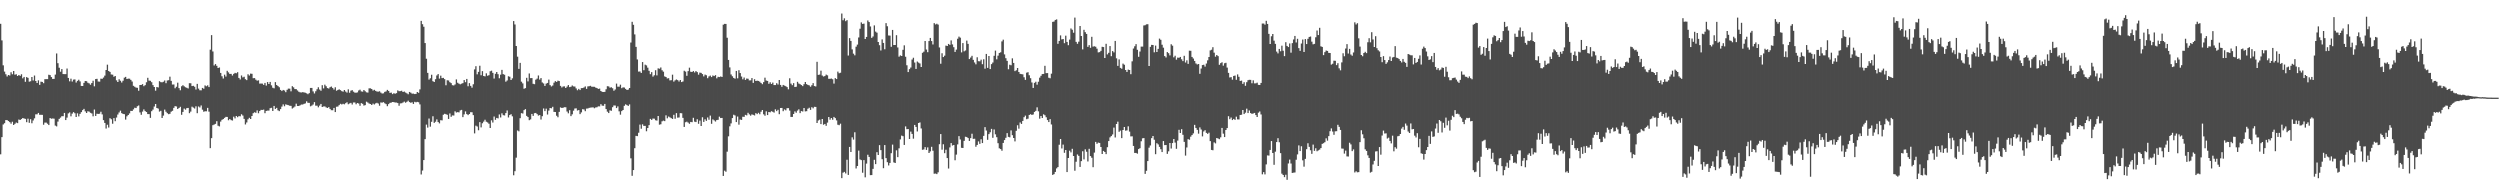 <?xml version="1.0" encoding="UTF-8"?>
<svg xmlns="http://www.w3.org/2000/svg" width="1920" height="150">
  <path d="M0 18.302h1v100.249H0zM1 31.010h1v74.319H1zM2 50.151h1v45.441H2zM3 54.965h1v39.633H3zM4 57.036h1v35.182H4zM5 58.713h1v33.524H5zM6 57.620h1v35.337H6zM7 58.030h1v35.784H7zM8 55.510h1v39.457H8zM9 57.032h1v36.469H9zM10 54.535h1v41.490H10zM11 57.346h1v37.747H11zM12 57.039h1v37.040H12zM13 58.365h1v36.211H13zM14 57.603h1v34.201H14zM15 58.243h1v33.908H15zM16 57.046h1v34.374H16zM17 60.134h1v30.515H17zM18 59.083h1v31.914H18zM19 62.835h1v28.461H19zM20 59.172h1v34.687H20zM21 59.807h1v31.350H21zM22 62.696h1v31.619H22zM23 62.400h1v29.139H23zM24 59.111h1v35.566H24zM25 61.804h1v30.689H25zM26 58.019h1v32.876H26zM27 62.194h1v25.610H27zM28 63.742h1v24.068H28zM29 61.672h1v25.040H29zM30 65.155h1v23.016H30zM31 62.711h1v25.476H31zM32 62.934h1v25.283H32zM33 63.918h1v31.880H33zM34 60.833h1v33.301H34zM35 60.767h1v33.400H35zM36 60.767h1v34.241H36zM37 57.381h1v38.654H37zM38 57.716h1v32.960H38zM39 59.182h1v31.998H39zM40 60.602h1v30.382H40zM41 60.573h1v30.555H41zM42 57.294h1v39.165H42zM43 41.070h1v56.013H43zM44 48.538h1v44.846H44zM45 52.012h1v39.272H45zM46 55.103h1v35.203H46zM47 53.067h1v36.154H47zM48 56.904h1v32.333H48zM49 56.946h1v29.793H49zM50 56.949h1v35.262H50zM51 52.608h1v37.724H51zM52 59.877h1v27.213H52zM53 62.442h1v23.893H53zM54 60.394h1v28.929H54zM55 62.608h1v24.655H55zM56 61.125h1v25.013H56zM57 60.960h1v26.021H57zM58 63.411h1v26.429H58zM59 62.119h1v24.907H59zM60 61.217h1v28.194H60zM61 62.511h1v24.941H61zM62 66.013h1v20.100H62zM63 66.063h1v18.528H63zM64 63.627h1v19.967H64zM65 62.233h1v23.331H65zM66 62.363h1v24.435H66zM67 63.557h1v21.887H67zM68 64.044h1v21.737H68zM69 65.070h1v21.559H69zM70 63.802h1v23.345H70zM71 62.013h1v27.305H71zM72 66.299h1v17.846H72zM73 60.708h1v28.311H73zM74 60.525h1v26.808H74zM75 62.639h1v24.878H75zM76 62.722h1v24.611H76zM77 60.422h1v25.370H77zM78 60.507h1v27.354H78zM79 59.564h1v32.691H79zM80 58.070h1v36.355H80zM81 53.778h1v44.922H81zM82 49.655h1v46.143H82zM83 54.541h1v43.379H83zM84 55.243h1v35.558H84zM85 57.195h1v34.407H85zM86 57.334h1v37.709H86zM87 58.922h1v31.792H87zM88 58.386h1v34.672H88zM89 61.700h1v28.572H89zM90 62.968h1v25.005H90zM91 60.862h1v25.531H91zM92 62.010h1v22.998H92zM93 63.390h1v23.476H93zM94 62.022h1v25.458H94zM95 59.638h1v28.081H95zM96 59.038h1v32.837H96zM97 60.661h1v28.675H97zM98 60.357h1v27.968H98zM99 60.417h1v26.684H99zM100 61.362h1v23.770H100zM101 62.602h1v22.648H101zM102 65.890h1v18.135H102zM103 66.634h1v16.102H103zM104 67.301h1v15.675H104zM105 67.413h1v14.194H105zM106 69.671h1v11.342H106zM107 65.258h1v21.059H107zM108 65.245h1v22.907H108zM109 64.602h1v21.129H109zM110 66.178h1v17.822H110zM111 65.384h1v19.973H111zM112 63.155h1v22.886H112zM113 59.768h1v27.818H113zM114 61.926h1v25.720H114zM115 62.076h1v28.448H115zM116 63.135h1v22.286H116zM117 65.381h1v18.785H117zM118 66.792h1v15.003H118zM119 69.615h1v10.257H119zM120 66.839h1v16.105H120zM121 67.158h1v16.256H121zM122 62.363h1v23.347H122zM123 63.095h1v22.022H123zM124 63.210h1v27.404H124zM125 62.754h1v26.009H125zM126 61.802h1v22.375H126zM127 63.873h1v21.921H127zM128 61.808h1v25.147H128zM129 61.586h1v26.125H129zM130 58.875h1v28.506H130zM131 62.120h1v23.629H131zM132 64.946h1v20.152H132zM133 64.862h1v17.965H133zM134 67.783h1v13.724H134zM135 66.629h1v15.124H135zM136 63.495h1v20.220H136zM137 67.661h1v15.257H137zM138 69.317h1v12.692H138zM139 66.236h1v21.926H139zM140 65.426h1v20.553H140zM141 66.314h1v17.074H141zM142 67.039h1v17.172H142zM143 67.427h1v15.631H143zM144 67.950h1v14.957H144zM145 63.879h1v23.044H145zM146 63.961h1v21.753H146zM147 66.076h1v15.827H147zM148 65.888h1v16.742H148zM149 66.591h1v16.784H149zM150 68.740h1v12.936H150zM151 64.396h1v22.559H151zM152 68.026h1v13.760H152zM153 69.324h1v13.188H153zM154 69.354h1v11.636H154zM155 67.536h1v16.693H155zM156 68.134h1v17.691H156zM157 65.588h1v19.871H157zM158 66.261h1v19.254H158zM159 65.527h1v17.296H159zM160 66.850h1v18.918H160zM161 38.131h1v75.661H161zM162 26.998h1v79.065H162zM163 39.501h1v56.664H163zM164 50.262h1v45.374H164zM165 49.192h1v45.957H165zM166 50.527h1v42.567H166zM167 52.205h1v44.342H167zM168 51.801h1v45.265H168zM169 56.028h1v37.372H169zM170 58.592h1v33.397H170zM171 60.336h1v31.114H171zM172 57.350h1v33.193H172zM173 58.800h1v30.966H173zM174 54.366h1v35.448H174zM175 55.612h1v36.775H175zM176 56.796h1v34.588H176zM177 56.711h1v35.560H177zM178 57.996h1v34.552H178zM179 56.732h1v32.859H179zM180 55.953h1v34.970H180zM181 56.263h1v32.826H181zM182 55.424h1v34.572H182zM183 59.858h1v29.325H183zM184 61.049h1v28.272H184zM185 57.933h1v29.844H185zM186 59.423h1v29.291H186zM187 58.907h1v32.403H187zM188 60.802h1v34.801H188zM189 61.567h1v32.501H189zM190 57.040h1v34.629H190zM191 58.014h1v32.432H191zM192 56.545h1v34.832H192zM193 56.703h1v32.410H193zM194 60.055h1v26.886H194zM195 59.968h1v26.269H195zM196 61.181h1v25.431H196zM197 61.965h1v22.830H197zM198 61.715h1v25.281H198zM199 64.185h1v21.104H199zM200 64.179h1v20.194H200zM201 64.228h1v20.198H201zM202 65.177h1v18.996H202zM203 63.679h1v23.263H203zM204 65.764h1v19.423H204zM205 63.002h1v21.959H205zM206 64.499h1v20.437H206zM207 62.944h1v20.133H207zM208 65.526h1v17.286H208zM209 67.358h1v17.866H209zM210 67.838h1v13.507H210zM211 63.078h1v20.570H211zM212 65.257h1v17.574H212zM213 66.102h1v18.624H213zM214 67.037h1v18.302H214zM215 69.070h1v14.767H215zM216 69.935h1v11.949H216zM217 69.089h1v11.108H217zM218 69.523h1v12.107H218zM219 70.786h1v9.346H219zM220 68.963h1v11.599H220zM221 68.045h1v12.767H221zM222 68.072h1v13.147H222zM223 70.140h1v11.181H223zM224 66.180h1v17.164H224zM225 67.084h1v15.542H225zM226 68.395h1v13.428H226zM227 68.441h1v11.166H227zM228 69.472h1v11.931H228zM229 70.439h1v10.959H229zM230 70.901h1v9.995H230zM231 71.021h1v9.278H231zM232 70.780h1v9.517H232zM233 70.966h1v8.814H233zM234 71.232h1v8.199H234zM235 71.678h1v6.128H235zM236 72.335h1v6.601H236zM237 71.524h1v7.485H237zM238 67.537h1v14.130H238zM239 67.524h1v13.575H239zM240 70.203h1v10.104H240zM241 71.787h1v6.634H241zM242 70.105h1v11.029H242zM243 68.563h1v12.597H243zM244 67.020h1v15.414H244zM245 68.739h1v12.339H245zM246 69.663h1v10.163H246zM247 65.438h1v16.747H247zM248 67.872h1v13.903H248zM249 65.029h1v16.662H249zM250 66.275h1v16.185H250zM251 67.655h1v15.296H251zM252 68.011h1v14.265H252zM253 66.950h1v16.712H253zM254 66.442h1v18.217H254zM255 67.533h1v17.132H255zM256 68.779h1v14.108H256zM257 67.016h1v19.064H257zM258 69.662h1v12.332H258zM259 69.086h1v12.755H259zM260 68.595h1v12.160H260zM261 69.238h1v10.486H261zM262 69.998h1v10.245H262zM263 70.414h1v9.323H263zM264 69.137h1v10.990H264zM265 70.278h1v8.989H265zM266 71.103h1v7.443H266zM267 68.612h1v11.476H267zM268 71.222h1v8.252H268zM269 69.658h1v9.357H269zM270 69.223h1v11.054H270zM271 70.426h1v8.243H271zM272 71.102h1v7.605H272zM273 71.226h1v8.844H273zM274 70.984h1v8.130H274zM275 69.490h1v10.047H275zM276 68.859h1v12.414H276zM277 70.178h1v9.030H277zM278 70.388h1v9.324H278zM279 69.112h1v12.000H279zM280 70.095h1v10.652H280zM281 70.932h1v7.161H281zM282 71.143h1v7.599H282zM283 67.851h1v11.664H283zM284 67.816h1v12.035H284zM285 68.342h1v12.297H285zM286 69.516h1v10.049H286zM287 68.943h1v11.291H287zM288 69.798h1v9.636H288zM289 70.317h1v8.622H289zM290 70.382h1v9.140H290zM291 70.085h1v11.109H291zM292 71.132h1v7.569H292zM293 71.810h1v7.033H293zM294 71.656h1v6.800H294zM295 70.545h1v8.766H295zM296 70.180h1v9.813H296zM297 68.994h1v12.585H297zM298 69.819h1v10.146H298zM299 71.324h1v7.696H299zM300 71.112h1v7.710H300zM301 72.301h1v6.019H301zM302 71.591h1v6.853H302zM303 71.979h1v6.770H303zM304 71.531h1v7.197H304zM305 69.415h1v9.723H305zM306 70.046h1v11.182H306zM307 70.015h1v9.397H307zM308 69.669h1v9.637H308zM309 70.662h1v8.077H309zM310 70.305h1v7.749H310zM311 71.078h1v7.830H311zM312 71.667h1v6.537H312zM313 72.398h1v4.907H313zM314 70.627h1v7.786H314zM315 71.155h1v7.813H315zM316 71.946h1v6.603H316zM317 71.865h1v7.951H317zM318 72.223h1v5.985H318zM319 72.076h1v6.501H319zM320 70.646h1v7.580H320zM321 71.294h1v7.231H321zM322 68.680h1v11.510H322zM323 16.037h1v117.955H323zM324 18.590h1v112.395H324zM325 20.520h1v102.429H325zM326 33.054h1v73.825H326zM327 45.087h1v50.595H327zM328 55.977h1v42.034H328zM329 61.111h1v29.900H329zM330 60.092h1v37.173H330zM331 57.393h1v36.175H331zM332 62.368h1v26.916H332zM333 62.965h1v31.392H333zM334 60.817h1v32.697H334zM335 57.952h1v33.727H335zM336 56.887h1v36.880H336zM337 60.374h1v34.388H337zM338 58.112h1v34.206H338zM339 60.028h1v32.436H339zM340 59.817h1v28.282H340zM341 60.783h1v26.626H341zM342 65.500h1v22.217H342zM343 61.659h1v26.498H343zM344 61.789h1v29.535H344zM345 63.137h1v23.987H345zM346 63.829h1v25.866H346zM347 65.418h1v23.190H347zM348 65.632h1v23.086H348zM349 64.884h1v20.642H349zM350 60.974h1v25.429H350zM351 63.516h1v22.608H351zM352 64.255h1v22.093H352zM353 64.784h1v20.018H353zM354 64.270h1v20.122H354zM355 63.822h1v26.112H355zM356 61.466h1v26.392H356zM357 63.148h1v22.412H357zM358 60.641h1v26.951H358zM359 66.231h1v22.174H359zM360 63.835h1v23.709H360zM361 65.970h1v20.182H361zM362 67.354h1v18.877H362zM363 64.709h1v23.693H363zM364 53.285h1v49.153H364zM365 50.853h1v45.683H365zM366 57.079h1v40.104H366zM367 55.181h1v44.868H367zM368 50.504h1v43.306H368zM369 57.828h1v40.020H369zM370 54.628h1v40.051H370zM371 58.377h1v34.995H371zM372 58.688h1v33.263H372zM373 56.302h1v37.208H373zM374 58.181h1v35.885H374zM375 57.762h1v37.253H375zM376 54.709h1v43.606H376zM377 54.256h1v38.182H377zM378 55.952h1v38.158H378zM379 60.318h1v29.181H379zM380 56.696h1v35.320H380zM381 55.274h1v35.291H381zM382 56.990h1v33.939H382zM383 60.109h1v27.808H383zM384 57.348h1v32.882H384zM385 53.647h1v33.374H385zM386 56.926h1v31.544H386zM387 57.391h1v31.296H387zM388 62.718h1v24.125H388zM389 61.804h1v23.010H389zM390 58.565h1v31.638H390zM391 58.950h1v29.442H391zM392 61.442h1v26.269H392zM393 60.143h1v29.201H393zM394 16.196h1v118.404H394zM395 18.800h1v112.672H395zM396 35.303h1v85.760H396zM397 43.534h1v56.665H397zM398 52.871h1v48.002H398zM399 48.267h1v42.508H399zM400 62.713h1v24.199H400zM401 64.056h1v23.152H401zM402 68.138h1v16.462H402zM403 67.681h1v16.143H403zM404 59.740h1v29.261H404zM405 62.504h1v27.412H405zM406 56.421h1v35.917H406zM407 60.030h1v31.674H407zM408 59.957h1v27.535H408zM409 64.356h1v24.626H409zM410 64.657h1v22.264H410zM411 61.173h1v25.567H411zM412 60.343h1v27.292H412zM413 57.982h1v30.805H413zM414 61.151h1v27.239H414zM415 59.972h1v31.841H415zM416 63.334h1v25.927H416zM417 64.094h1v19.183H417zM418 65.981h1v19.355H418zM419 64.227h1v19.252H419zM420 63.684h1v24.293H420zM421 61.146h1v23.798H421zM422 65.400h1v17.567H422zM423 66.407h1v16.769H423zM424 65.667h1v16.333H424zM425 63.479h1v22.410H425zM426 62.286h1v23.713H426zM427 62.923h1v25.956H427zM428 61.957h1v28.115H428zM429 62.276h1v23.633H429zM430 65.940h1v16.565H430zM431 67.165h1v15.775H431zM432 66.390h1v16.354H432zM433 66.312h1v16.040H433zM434 67.607h1v14.763H434zM435 66.520h1v19.118H435zM436 65.324h1v21.713H436zM437 66.911h1v17.698H437zM438 66.617h1v22.580H438zM439 65.626h1v22.193H439zM440 66.342h1v18.639H440zM441 66.460h1v16.912H441zM442 67.865h1v15.331H442zM443 69.310h1v15.588H443zM444 68.228h1v16.300H444zM445 69.191h1v18.454H445zM446 67.668h1v18.664H446zM447 67.641h1v16.211H447zM448 67.195h1v16.854H448zM449 66.338h1v19.047H449zM450 68.254h1v15.141H450zM451 66.346h1v16.934H451zM452 66.212h1v16.642H452zM453 65.893h1v16.733H453zM454 66.607h1v15.934H454zM455 66.604h1v15.846H455zM456 66.682h1v16.459H456zM457 67.302h1v15.254H457zM458 67.656h1v14.737H458zM459 68.302h1v13.364H459zM460 68.025h1v13.691H460zM461 69.866h1v10.134H461zM462 70.560h1v10.585H462zM463 70.681h1v10.581H463zM464 70.531h1v9.276H464zM465 68.536h1v15.211H465zM466 66.182h1v19.557H466zM467 66.337h1v20.512H467zM468 67.323h1v17.396H468zM469 66.997h1v18.114H469zM470 67.803h1v14.550H470zM471 69.679h1v11.337H471zM472 68.692h1v12.339H472zM473 64.224h1v18.790H473zM474 66.567h1v15.148H474zM475 66.581h1v18.943H475zM476 65.020h1v23.050H476zM477 67.722h1v17.623H477zM478 67.052h1v17.433H478zM479 67.205h1v14.068H479zM480 68.274h1v11.844H480zM481 69.118h1v11.634H481zM482 68.823h1v12.536H482zM483 67.564h1v12.600H483zM484 32.673h1v88.947H484zM485 16.733h1v118.272H485zM486 19.055h1v111.543H486zM487 26.438h1v87.363H487zM488 35.970h1v68.386H488zM489 45.678h1v58.880H489zM490 54.986h1v46.968H490zM491 54.882h1v40.835H491zM492 56.029h1v42.836H492zM493 47.678h1v47.834H493zM494 53.920h1v42.794H494zM495 49.681h1v46.967H495zM496 50.246h1v50.575H496zM497 51.959h1v46.344H497zM498 54.372h1v41.741H498zM499 57.001h1v34.309H499zM500 55.421h1v36.696H500zM501 58.840h1v32.183H501zM502 57.811h1v33.322H502zM503 53.909h1v38.442H503zM504 57.909h1v34.717H504zM505 52.468h1v36.620H505zM506 52.763h1v42.970H506zM507 51.798h1v43.625H507zM508 53.967h1v39.226H508zM509 55.053h1v37.590H509zM510 58.657h1v34.365H510zM511 59.139h1v29.433H511zM512 60.286h1v30.590H512zM513 60.042h1v29.439H513zM514 61.768h1v28.329H514zM515 61.603h1v29.147H515zM516 57.347h1v33.989H516zM517 62.655h1v25.535H517zM518 61.710h1v29.468H518zM519 61.013h1v25.874H519zM520 61.530h1v28.821H520zM521 62.633h1v27.583H521zM522 61.463h1v25.398H522zM523 63.010h1v23.987H523zM524 62.563h1v27.965H524zM525 54.306h1v43.163H525zM526 54.980h1v38.931H526zM527 58.197h1v35.262H527zM528 54.621h1v39.541H528zM529 51.987h1v43.076H529zM530 55.081h1v38.580H530zM531 55.309h1v38.527H531zM532 54.592h1v35.895H532zM533 55.676h1v37.764H533zM534 54.565h1v39.161H534zM535 55.410h1v36.206H535zM536 57.348h1v37.734H536zM537 55.756h1v36.884H537zM538 55.942h1v40.831H538zM539 56.903h1v33.172H539zM540 58.682h1v34.939H540zM541 57.285h1v34.339H541zM542 57.789h1v35.031H542zM543 60.074h1v30.164H543zM544 58.692h1v33.272H544zM545 58.074h1v30.686H545zM546 59.207h1v35.865H546zM547 57.959h1v33.744H547zM548 58.443h1v34.022H548zM549 57.680h1v35.640H549zM550 60.157h1v32.034H550zM551 59.001h1v32.982H551zM552 59.203h1v30.408H552zM553 58.718h1v31.938H553zM554 59.066h1v31.525H554zM555 18.927h1v116.176H555zM556 18.351h1v112.705H556zM557 18.356h1v113.540H557zM558 28.985h1v87.511H558zM559 46.018h1v58.704H559zM560 51.760h1v45.259H560zM561 57.166h1v37.610H561zM562 58.593h1v32.083H562zM563 59.833h1v28.276H563zM564 60.440h1v28.255H564zM565 54.468h1v39.256H565zM566 60.140h1v29.382H566zM567 53.934h1v41.812H567zM568 56.111h1v35.712H568zM569 58.802h1v33.331H569zM570 60.921h1v28.706H570zM571 59.521h1v30.213H571zM572 61.382h1v26.824H572zM573 60.337h1v28.300H573zM574 60.469h1v26.147H574zM575 61.730h1v26.132H575zM576 61.696h1v27.147H576zM577 59.934h1v27.916H577zM578 63.645h1v24.581H578zM579 60.804h1v27.859H579zM580 62.211h1v24.655H580zM581 61.974h1v25.663H581zM582 62.144h1v24.509H582zM583 62.700h1v25.051H583zM584 63.703h1v22.116H584zM585 64.680h1v19.808H585zM586 63.076h1v24.740H586zM587 59.635h1v29.254H587zM588 61.867h1v23.615H588zM589 62.136h1v26.251H589zM590 64.340h1v21.695H590zM591 63.199h1v23.083H591zM592 64.510h1v20.901H592zM593 63.418h1v22.436H593zM594 65.319h1v21.176H594zM595 65.349h1v18.638H595zM596 63.887h1v21.483H596zM597 64.921h1v19.427H597zM598 61.430h1v26.258H598zM599 65.224h1v17.699H599zM600 66.675h1v16.214H600zM601 65.226h1v20.192H601zM602 65.754h1v18.260H602zM603 66.213h1v18.502H603zM604 66.903h1v16.177H604zM605 68.627h1v14.419H605zM606 60.119h1v24.841H606zM607 64.200h1v25.629H607zM608 65.410h1v24.370H608zM609 63.835h1v23.735H609zM610 66.812h1v18.732H610zM611 66.614h1v19.950H611zM612 62.803h1v22.130H612zM613 64.150h1v19.803H613zM614 64.642h1v22.268H614zM615 65.309h1v19.972H615zM616 66.154h1v19.495H616zM617 64.643h1v18.321H617zM618 62.984h1v22.591H618zM619 64.621h1v20.776H619zM620 65.210h1v18.278H620zM621 65.601h1v17.131H621zM622 66.605h1v17.758H622zM623 65.492h1v16.822H623zM624 63.864h1v19.340H624zM625 66.111h1v15.917H625zM626 66.380h1v15.748H626zM627 47.438h1v47.023H627zM628 57.498h1v35.006H628zM629 57.316h1v34.579H629zM630 54.272h1v41.036H630zM631 58.029h1v33.373H631zM632 58.803h1v36.988H632zM633 58.422h1v36.766H633zM634 57.285h1v39.355H634zM635 57.878h1v36.300H635zM636 60.511h1v29.325H636zM637 60.517h1v31.402H637zM638 60.326h1v30.308H638zM639 60.896h1v31.044H639zM640 64.185h1v25.616H640zM641 60.000h1v30.711H641zM642 60.700h1v31.751H642zM643 54.999h1v40.809H643zM644 56.269h1v39.887H644zM645 55.855h1v39.121H645zM646 10.371h1v126.450H646zM647 15.571h1v117.033H647zM648 14.061h1v117.930H648zM649 16.259h1v116.986H649zM650 15.453h1v107.209H650zM651 42.636h1v91.737H651zM652 29.284h1v83.555H652zM653 31.428h1v85.304H653zM654 37.915h1v67.547H654zM655 41.233h1v65.959H655zM656 42.471h1v59.092H656zM657 35.834h1v93.560H657zM658 34.258h1v93.218H658zM659 28.752h1v86.886H659zM660 22.074h1v100.390H660zM661 17.202h1v105.765H661zM662 18.369h1v114.266H662zM663 18.119h1v104.841H663zM664 29.948h1v106.223H664zM665 28.375h1v97.265H665zM666 15.692h1v103.127H666zM667 16.941h1v103.607H667zM668 20.327h1v114.200H668zM669 29.061h1v105.388H669zM670 28.014h1v101.670H670zM671 19.520h1v103.203H671zM672 24.289h1v101.760H672zM673 25.086h1v91.805H673zM674 32.266h1v86.772H674zM675 34.729h1v76.722H675zM676 38.733h1v76.565H676zM677 30.250h1v92.040H677zM678 32.970h1v96.214H678zM679 37.853h1v73.575H679zM680 17.752h1v103.715H680zM681 20.190h1v104.377H681zM682 27.240h1v99.818H682zM683 27.360h1v97.755H683zM684 35.918h1v81.753H684zM685 23.000h1v88.063H685zM686 34.559h1v90.176H686zM687 34.568h1v90.621H687zM688 27.049h1v88.415H688zM689 36.451h1v84.233H689zM690 43.508h1v70.391H690zM691 42.546h1v64.521H691zM692 43.031h1v61.094H692zM693 38.255h1v66.321H693zM694 34.798h1v76.497H694zM695 43.576h1v53.498H695zM696 50.106h1v49.110H696zM697 55.366h1v43.740H697zM698 53.102h1v53.637H698zM699 51.890h1v49.170H699zM700 45.710h1v57.128H700zM701 44.342h1v62.159H701zM702 48.008h1v47.957H702zM703 52.940h1v44.560H703zM704 47.268h1v53.687H704zM705 48.058h1v46.410H705zM706 48.723h1v45.298H706zM707 51.444h1v47.224H707zM708 40.572h1v74.495H708zM709 39.697h1v75.114H709zM710 31.512h1v81.494H710zM711 38.045h1v77.100H711zM712 40.095h1v73.126H712zM713 31.540h1v85.962H713zM714 29.109h1v87.179H714zM715 31.553h1v81.201H715zM716 34.174h1v81.588H716zM717 17.785h1v115.625H717zM718 18.773h1v114.508H718zM719 18.209h1v115.503H719zM720 18.870h1v113.481H720zM721 36.442h1v74.321H721zM722 48.929h1v54.014H722zM723 40.888h1v74.057H723zM724 43.833h1v66.946H724zM725 42.730h1v74.907H725zM726 35.010h1v80.010H726zM727 35.321h1v86.089H727zM728 33.766h1v95.687H728zM729 34.453h1v78.765H729zM730 31.044h1v78.846H730zM731 34.100h1v77.661H731zM732 36.257h1v75.126H732zM733 39.905h1v83.200H733zM734 38.104h1v80.630H734zM735 29.747h1v81.136H735zM736 28.104h1v76.438H736zM737 28.948h1v78.168H737zM738 40.266h1v73.253H738zM739 33.077h1v80.608H739zM740 39.424h1v68.768H740zM741 38.759h1v66.272H741zM742 31.195h1v74.057H742zM743 33.697h1v72.329H743zM744 45.366h1v62.890H744zM745 44.204h1v61.866H745zM746 42.858h1v59.852H746zM747 45.992h1v60.634H747zM748 47.970h1v58.579H748zM749 49.428h1v63.266H749zM750 43.961h1v67.366H750zM751 46.992h1v61.587H751zM752 47.092h1v63.405H752zM753 45.839h1v61.135H753zM754 49.315h1v60.562H754zM755 45.492h1v58.830H755zM756 52.754h1v44.878H756zM757 41.429h1v58.813H757zM758 52.113h1v55.240H758zM759 42.998h1v60.012H759zM760 53.047h1v48.543H760zM761 49.238h1v49.712H761zM762 48.016h1v57.798H762zM763 42.833h1v56.596H763zM764 38.879h1v64.275H764zM765 45.549h1v59.845H765zM766 42.759h1v67.240H766zM767 40.632h1v73.293H767zM768 40.181h1v74.292H768zM769 31.784h1v83.992H769zM770 30.490h1v79.279H770zM771 41.753h1v65.835H771zM772 44.674h1v61.145H772zM773 46.767h1v55.473H773zM774 53.184h1v51.941H774zM775 49.713h1v55.766H775zM776 50.142h1v49.987H776zM777 44.787h1v59.066H777zM778 48.310h1v57.682H778zM779 54.613h1v53.995H779zM780 53.988h1v46.461H780zM781 52.214h1v43.975H781zM782 55.271h1v43.523H782zM783 56.739h1v37.293H783zM784 56.912h1v38.270H784zM785 57.067h1v35.801H785zM786 59.345h1v30.672H786zM787 61.359h1v27.405H787zM788 55.821h1v35.733H788zM789 55.438h1v35.680H789zM790 57.783h1v30.476H790zM791 60.044h1v27.636H791zM792 63.319h1v24.936H792zM793 67.520h1v20.402H793zM794 63.632h1v22.335H794zM795 62.748h1v22.377H795zM796 65.040h1v17.408H796zM797 62.762h1v22.731H797zM798 59.637h1v31.522H798zM799 58.226h1v30.877H799zM800 56.885h1v33.720H800zM801 56.794h1v31.026H801zM802 50.517h1v38.017H802zM803 56.173h1v33.866H803zM804 56.095h1v36.132H804zM805 59.693h1v34.078H805zM806 60.123h1v31.357H806zM807 56.593h1v39.002H807zM808 16.783h1v117.543H808zM809 16.554h1v117.159H809zM810 15.314h1v116.712H810zM811 14.878h1v114.473H811zM812 33.647h1v94.674H812zM813 31.461h1v79.684H813zM814 27.170h1v79.601H814zM815 30.275h1v83.724H815zM816 29.947h1v81.110H816zM817 33.194h1v84.145H817zM818 27.415h1v87.766H818zM819 32.196h1v99.926H819zM820 34.693h1v86.667H820zM821 30.433h1v85.279H821zM822 21.874h1v95.162H822zM823 22.817h1v91.472H823zM824 25.115h1v94.694H824zM825 13.516h1v117.627H825zM826 32.150h1v92.039H826zM827 33.619h1v84.993H827zM828 31.980h1v87.735H828zM829 19.953h1v108.236H829zM830 27.624h1v96.125H830zM831 37.935h1v78.257H831zM832 22.883h1v99.535H832zM833 24.747h1v89.930H833zM834 26.074h1v90.438H834zM835 35.996h1v88.012H835zM836 34.641h1v79.634H836zM837 36.702h1v83.177H837zM838 28.285h1v92.870H838zM839 35.772h1v92.630H839zM840 35.555h1v81.641H840zM841 35.873h1v73.106H841zM842 37.353h1v73.090H842zM843 40.218h1v69.287H843zM844 40.017h1v69.770H844zM845 39.086h1v73.829H845zM846 35.946h1v82.339H846zM847 36.170h1v79.730H847zM848 44.544h1v72.169H848zM849 33.632h1v84.741H849zM850 41.784h1v71.254H850zM851 40.547h1v67.806H851zM852 35.395h1v70.121H852zM853 43.145h1v61.361H853zM854 39.196h1v64.095H854zM855 40.234h1v57.789H855zM856 31.421h1v74.131H856zM857 44.787h1v50.457H857zM858 50.566h1v42.867H858zM859 45.623h1v55.592H859zM860 52.106h1v48.209H860zM861 52.791h1v53.278H861zM862 48.860h1v50.971H862zM863 49.730h1v47.820H863zM864 53.772h1v46.580H864zM865 55.251h1v44.906H865zM866 53.475h1v43.562H866zM867 53.753h1v47.308H867zM868 56.979h1v47.797H868zM869 47.109h1v57.571H869zM870 37.293h1v74.791H870zM871 35.554h1v81.920H871zM872 33.912h1v83.532H872zM873 38.256h1v79.765H873zM874 43.601h1v70.886H874zM875 39.574h1v74.239H875zM876 35.780h1v72.692H876zM877 35.802h1v70.438H877zM878 19.576h1v86.439H878zM879 19.353h1v114.180H879zM880 18.707h1v112.469H880zM881 18.562h1v105.115H881zM882 50.712h1v62.718H882zM883 35.994h1v75.710H883zM884 34.472h1v71.636H884zM885 34.563h1v69.864H885zM886 40.181h1v67.141H886zM887 35.038h1v83.411H887zM888 39.929h1v70.046H888zM889 37.542h1v73.357H889zM890 29.652h1v83.152H890zM891 30.547h1v84.016H891zM892 34.331h1v82.434H892zM893 36.605h1v71.723H893zM894 43.034h1v68.431H894zM895 44.150h1v67.211H895zM896 39.990h1v78.185H896zM897 40.861h1v75.380H897zM898 42.531h1v67.310H898zM899 34.009h1v80.068H899zM900 35.096h1v74.789H900zM901 44.007h1v62.729H901zM902 42.815h1v66.677H902zM903 45.820h1v68.475H903zM904 44.237h1v63.749H904zM905 44.379h1v55.294H905zM906 43.711h1v58.458H906zM907 45.493h1v53.741H907zM908 46.953h1v56.556H908zM909 42.880h1v66.073H909zM910 48.025h1v71.471H910zM911 46.359h1v66.892H911zM912 49.041h1v57.792H912zM913 38.930h1v68.402H913zM914 39.008h1v65.955H914zM915 43.716h1v60.027H915zM916 44.941h1v57.517H916zM917 46.785h1v49.090H917zM918 48.727h1v49.520H918zM919 49.488h1v50.228H919zM920 49.149h1v53.498H920zM921 56.698h1v41.152H921zM922 52.652h1v46.817H922zM923 49.949h1v54.785H923zM924 49.705h1v51.251H924zM925 51.130h1v48.879H925zM926 48.807h1v53.232H926zM927 46.333h1v56.499H927zM928 43.782h1v58.095H928zM929 38.691h1v69.695H929zM930 38.184h1v76.944H930zM931 36.229h1v79.164H931zM932 40.437h1v68.901H932zM933 43.535h1v66.602H933zM934 42.264h1v63.731H934zM935 43.092h1v63.324H935zM936 49.780h1v57.129H936zM937 48.494h1v56.999H937zM938 47.809h1v50.430H938zM939 50.414h1v52.230H939zM940 48.607h1v56.680H940zM941 48.254h1v51.586H941zM942 51.896h1v46.476H942zM943 55.951h1v33.282H943zM944 59.513h1v32.029H944zM945 59.224h1v31.023H945zM946 61.193h1v31.004H946zM947 58.330h1v32.996H947zM948 58.021h1v34.024H948zM949 61.272h1v28.353H949zM950 57.144h1v34.544H950zM951 58.977h1v32.760H951zM952 62.157h1v26.152H952zM953 61.925h1v26.199H953zM954 64.404h1v20.053H954zM955 63.149h1v24.476H955zM956 65.894h1v20.610H956zM957 63.137h1v20.342H957zM958 61.577h1v25.240H958zM959 61.265h1v23.582H959zM960 61.340h1v25.480H960zM961 63.932h1v23.495H961zM962 61.670h1v25.488H962zM963 64.049h1v22.698H963zM964 64.009h1v24.372H964zM965 63.467h1v26.394H965zM966 65.156h1v21.390H966zM967 65.305h1v20.308H967zM968 63.692h1v24.236H968zM969 18.054h1v115.829H969zM970 18.095h1v114.097H970zM971 18.965h1v114.961H971zM972 15.996h1v110.265H972zM973 18.404h1v100.966H973zM974 26.026h1v93.477H974zM975 33.791h1v81.363H975zM976 27.846h1v80.478H976zM977 26.097h1v91.413H977zM978 31.241h1v95.304H978zM979 33.685h1v82.799H979zM980 39.618h1v69.485H980zM981 40.988h1v65.131H981zM982 37.598h1v71.637H982zM983 39.380h1v78.205H983zM984 35.086h1v98.288H984zM985 38.947h1v95.462H985zM986 43.087h1v92.931H986zM987 32.418h1v101.754H987zM988 35.290h1v102.782H988zM989 36.164h1v89.397H989zM990 33.374h1v89.177H990zM991 40.460h1v85.124H991zM992 33.139h1v99.690H992zM993 30.288h1v102.298H993zM994 27.597h1v104.879H994zM995 32.591h1v90.065H995zM996 29.801h1v88.769H996zM997 36.960h1v74.684H997zM998 39.084h1v76.951H998zM999 33.429h1v78.925H999zM1000 30.374h1v92.753H1000zM1001 39.914h1v88.089H1001zM1002 30.004h1v92.015H1002zM1003 33.820h1v80.743H1003zM1004 29.823h1v80.203H1004zM1005 28.344h1v84.445H1005zM1006 28.078h1v87.347H1006zM1007 31.990h1v86.155H1007zM1008 34.046h1v77.001H1008zM1009 33.681h1v82.168H1009zM1010 28.626h1v85.265H1010zM1011 23.472h1v92.722H1011zM1012 26.948h1v88.540H1012zM1013 21.351h1v93.563H1013zM1014 35.581h1v78.113H1014zM1015 36.022h1v74.463H1015zM1016 42.355h1v67.624H1016zM1017 40.028h1v69.160H1017zM1018 38.805h1v67.440H1018zM1019 39.138h1v68.912H1019zM1020 40.585h1v63.965H1020zM1021 40.688h1v60.052H1021zM1022 49.631h1v48.997H1022zM1023 48.973h1v52.069H1023zM1024 46.616h1v56.913H1024zM1025 46.672h1v54.211H1025zM1026 50.010h1v50.755H1026zM1027 48.544h1v47.315H1027zM1028 52.478h1v44.956H1028zM1029 53.999h1v45.812H1029zM1030 47.936h1v66.130H1030zM1031 40.910h1v73.289H1031zM1032 43.206h1v74.740H1032zM1033 37.267h1v78.401H1033zM1034 33.873h1v86.216H1034zM1035 41.093h1v79.134H1035zM1036 37.532h1v72.087H1036zM1037 41.862h1v69.023H1037zM1038 42.807h1v73.280H1038zM1039 40.268h1v74.492H1039zM1040 17.130h1v115.343H1040zM1041 18.769h1v112.768H1041zM1042 17.801h1v114.549H1042zM1043 29.436h1v102.753H1043zM1044 35.808h1v73.372H1044zM1045 42.252h1v57.771H1045zM1046 43.235h1v59.913H1046zM1047 40.689h1v65.518H1047zM1048 39.798h1v74.910H1048zM1049 40.793h1v75.134H1049zM1050 32.448h1v86.834H1050zM1051 29.347h1v91.937H1051zM1052 32.536h1v100.025H1052zM1053 24.705h1v107.235H1053zM1054 30.319h1v96.014H1054zM1055 36.112h1v87.408H1055zM1056 27.803h1v88.509H1056zM1057 37.018h1v79.129H1057zM1058 38.582h1v88.913H1058zM1059 39.524h1v73.411H1059zM1060 43.756h1v75.025H1060zM1061 47.752h1v56.362H1061zM1062 43.106h1v57.180H1062zM1063 46.107h1v56.470H1063zM1064 49.047h1v53.373H1064zM1065 47.855h1v58.532H1065zM1066 46.152h1v59.592H1066zM1067 43.401h1v64.821H1067zM1068 46.848h1v63.270H1068zM1069 44.113h1v60.104H1069zM1070 43.712h1v72.500H1070zM1071 35.442h1v77.592H1071zM1072 44.314h1v69.871H1072zM1073 44.575h1v60.064H1073zM1074 45.370h1v58.955H1074zM1075 46.783h1v56.113H1075zM1076 47.987h1v50.765H1076zM1077 45.268h1v52.189H1077zM1078 47.479h1v52.225H1078zM1079 48.284h1v46.579H1079zM1080 51.352h1v45.128H1080zM1081 41.489h1v59.532H1081zM1082 41.956h1v60.176H1082zM1083 42.465h1v52.374H1083zM1084 42.517h1v56.790H1084zM1085 49.443h1v49.646H1085zM1086 44.509h1v59.667H1086zM1087 48.355h1v57.209H1087zM1088 47.558h1v54.757H1088zM1089 45.162h1v67.915H1089zM1090 42.534h1v64.118H1090zM1091 49.571h1v68.209H1091zM1092 37.415h1v80.730H1092zM1093 35.795h1v86.791H1093zM1094 36.922h1v81.342H1094zM1095 39.594h1v75.685H1095zM1096 43.277h1v69.617H1096zM1097 46.104h1v58.239H1097zM1098 45.587h1v64.897H1098zM1099 43.114h1v57.826H1099zM1100 47.693h1v57.411H1100zM1101 40.632h1v64.109H1101zM1102 51.410h1v47.289H1102zM1103 53.539h1v41.314H1103zM1104 52.325h1v49.688H1104zM1105 54.000h1v38.180H1105zM1106 53.404h1v39.751H1106zM1107 51.816h1v49.911H1107zM1108 52.180h1v42.149H1108zM1109 58.929h1v39.241H1109zM1110 51.299h1v39.026H1110zM1111 55.077h1v41.201H1111zM1112 59.329h1v33.375H1112zM1113 61.623h1v38.675H1113zM1114 61.569h1v30.435H1114zM1115 60.055h1v28.820H1115zM1116 59.817h1v30.136H1116zM1117 59.554h1v25.022H1117zM1118 61.139h1v26.366H1118zM1119 62.615h1v24.679H1119zM1120 63.647h1v24.197H1120zM1121 61.339h1v28.296H1121zM1122 54.852h1v35.956H1122zM1123 57.341h1v36.283H1123zM1124 57.362h1v37.995H1124zM1125 58.892h1v33.054H1125zM1126 59.014h1v31.518H1126zM1127 60.030h1v30.748H1127zM1128 58.669h1v31.814H1128zM1129 60.051h1v33.152H1129zM1130 60.899h1v32.010H1130zM1131 18.949h1v111.765H1131zM1132 18.378h1v113.851H1132zM1133 17.460h1v114.375H1133zM1134 17.713h1v107.054H1134zM1135 36.539h1v87.003H1135zM1136 35.388h1v100.503H1136zM1137 42.071h1v78.277H1137zM1138 41.289h1v67.264H1138zM1139 36.169h1v71.744H1139zM1140 42.815h1v64.511H1140zM1141 36.885h1v76.663H1141zM1142 29.639h1v85.434H1142zM1143 39.199h1v74.762H1143zM1144 45.648h1v68.523H1144zM1145 33.673h1v88.240H1145zM1146 28.694h1v88.632H1146zM1147 27.125h1v97.365H1147zM1148 27.580h1v98.693H1148zM1149 31.696h1v99.796H1149zM1150 30.832h1v96.111H1150zM1151 29.190h1v92.496H1151zM1152 32.410h1v88.913H1152zM1153 30.773h1v96.802H1153zM1154 23.864h1v110.790H1154zM1155 16.789h1v113.813H1155zM1156 20.801h1v107.036H1156zM1157 20.182h1v104.749H1157zM1158 23.488h1v105.363H1158zM1159 41.346h1v81.743H1159zM1160 42.034h1v76.401H1160zM1161 43.709h1v76.109H1161zM1162 39.744h1v85.336H1162zM1163 25.881h1v98.828H1163zM1164 28.301h1v97.242H1164zM1165 28.335h1v90.127H1165zM1166 23.418h1v92.120H1166zM1167 21.110h1v94.405H1167zM1168 28.199h1v99.405H1168zM1169 23.846h1v99.617H1169zM1170 27.989h1v93.388H1170zM1171 32.902h1v95.537H1171zM1172 34.300h1v88.771H1172zM1173 31.288h1v87.573H1173zM1174 31.516h1v86.190H1174zM1175 30.904h1v88.779H1175zM1176 24.847h1v89.030H1176zM1177 31.505h1v87.096H1177zM1178 32.294h1v84.696H1178zM1179 46.132h1v71.046H1179zM1180 46.415h1v60.851H1180zM1181 43.231h1v59.046H1181zM1182 48.451h1v58.799H1182zM1183 52.320h1v50.388H1183zM1184 52.529h1v58.051H1184zM1185 51.603h1v47.756H1185zM1186 46.668h1v58.164H1186zM1187 49.836h1v52.401H1187zM1188 48.900h1v55.373H1188zM1189 48.681h1v53.692H1189zM1190 43.542h1v66.654H1190zM1191 45.323h1v64.751H1191zM1192 40.219h1v74.097H1192zM1193 37.831h1v80.993H1193zM1194 38.795h1v77.275H1194zM1195 39.978h1v78.464H1195zM1196 42.012h1v77.217H1196zM1197 43.721h1v68.015H1197zM1198 39.799h1v76.268H1198zM1199 41.243h1v74.006H1199zM1200 39.197h1v78.718H1200zM1201 36.396h1v79.969H1201zM1202 16.970h1v115.373H1202zM1203 18.297h1v113.214H1203zM1204 20.863h1v111.919H1204zM1205 32.142h1v89.454H1205zM1206 40.507h1v65.558H1206zM1207 46.858h1v64.510H1207zM1208 42.181h1v65.738H1208zM1209 39.515h1v74.299H1209zM1210 42.801h1v72.497H1210zM1211 46.915h1v66.910H1211zM1212 39.718h1v76.237H1212zM1213 40.261h1v81.306H1213zM1214 30.667h1v82.425H1214zM1215 38.345h1v79.842H1215zM1216 38.364h1v74.084H1216zM1217 38.010h1v79.410H1217zM1218 35.386h1v76.713H1218zM1219 40.739h1v72.625H1219zM1220 41.189h1v72.039H1220zM1221 36.192h1v75.127H1221zM1222 43.410h1v71.193H1222zM1223 39.256h1v66.533H1223zM1224 39.645h1v63.874H1224zM1225 42.498h1v58.907H1225zM1226 48.677h1v55.019H1226zM1227 46.070h1v55.418H1227zM1228 47.164h1v59.548H1228zM1229 42.941h1v66.328H1229zM1230 46.392h1v62.604H1230zM1231 46.156h1v58.884H1231zM1232 46.014h1v60.331H1232zM1233 55.790h1v46.018H1233zM1234 53.564h1v44.539H1234zM1235 56.767h1v42.841H1235zM1236 54.545h1v47.813H1236zM1237 51.056h1v48.122H1237zM1238 52.129h1v45.913H1238zM1239 51.462h1v49.614H1239zM1240 45.508h1v55.215H1240zM1241 51.499h1v46.452H1241zM1242 48.792h1v50.588H1242zM1243 52.957h1v49.574H1243zM1244 51.246h1v51.578H1244zM1245 52.135h1v44.403H1245zM1246 52.056h1v41.997H1246zM1247 50.673h1v46.791H1247zM1248 47.762h1v49.305H1248zM1249 47.291h1v50.603H1249zM1250 48.160h1v51.905H1250zM1251 44.381h1v58.280H1251zM1252 35.841h1v81.164H1252zM1253 36.202h1v85.278H1253zM1254 37.382h1v81.062H1254zM1255 38.605h1v80.351H1255zM1256 38.259h1v72.661H1256zM1257 39.663h1v63.096H1257zM1258 43.020h1v59.012H1258zM1259 47.773h1v53.866H1259zM1260 45.226h1v54.020H1260zM1261 51.437h1v48.779H1261zM1262 50.930h1v49.843H1262zM1263 53.252h1v45.096H1263zM1264 55.063h1v42.367H1264zM1265 55.535h1v40.895H1265zM1266 53.810h1v45.064H1266zM1267 52.638h1v38.929H1267zM1268 55.120h1v35.937H1268zM1269 55.300h1v34.012H1269zM1270 56.108h1v34.308H1270zM1271 57.591h1v32.617H1271zM1272 55.355h1v41.834H1272zM1273 62.177h1v28.434H1273zM1274 63.730h1v22.910H1274zM1275 61.747h1v24.169H1275zM1276 64.800h1v24.357H1276zM1277 62.978h1v24.552H1277zM1278 60.823h1v29.499H1278zM1279 62.746h1v23.905H1279zM1280 62.663h1v27.606H1280zM1281 61.638h1v27.835H1281zM1282 58.782h1v33.463H1282zM1283 57.203h1v38.258H1283zM1284 54.262h1v35.210H1284zM1285 58.859h1v32.536H1285zM1286 53.438h1v38.756H1286zM1287 54.367h1v39.693H1287zM1288 55.283h1v39.767H1288zM1289 58.633h1v33.749H1289zM1290 59.694h1v34.561H1290zM1291 60.510h1v30.276H1291zM1292 13.988h1v121.853H1292zM1293 16.711h1v116.440H1293zM1294 16.545h1v117.398H1294zM1295 16.620h1v119.875H1295zM1296 22.884h1v105.164H1296zM1297 29.260h1v103.955H1297zM1298 36.131h1v84.214H1298zM1299 29.614h1v97.494H1299zM1300 32.127h1v90.566H1300zM1301 24.443h1v87.118H1301zM1302 33.529h1v78.553H1302zM1303 25.331h1v86.984H1303zM1304 29.849h1v86.535H1304zM1305 34.646h1v79.898H1305zM1306 40.243h1v85.893H1306zM1307 25.884h1v104.583H1307zM1308 26.334h1v98.045H1308zM1309 24.314h1v103.554H1309zM1310 16.730h1v109.436H1310zM1311 22.458h1v103.377H1311zM1312 23.360h1v108.692H1312zM1313 34.635h1v94.527H1313zM1314 35.674h1v91.785H1314zM1315 34.172h1v89.857H1315zM1316 27.108h1v101.061H1316zM1317 31.557h1v99.165H1317zM1318 16.798h1v103.231H1318zM1319 32.750h1v82.731H1319zM1320 32.064h1v97.306H1320zM1321 37.346h1v91.022H1321zM1322 35.238h1v87.244H1322zM1323 33.182h1v83.499H1323zM1324 35.656h1v79.763H1324zM1325 29.401h1v90.526H1325zM1326 23.829h1v98.431H1326zM1327 26.727h1v98.880H1327zM1328 31.033h1v96.069H1328zM1329 31.365h1v103.616H1329zM1330 32.442h1v101.057H1330zM1331 28.218h1v98.893H1331zM1332 29.450h1v91.272H1332zM1333 32.333h1v100.618H1333zM1334 13.520h1v114.456H1334zM1335 22.795h1v94.586H1335zM1336 26.119h1v111.042H1336zM1337 17.524h1v118.086H1337zM1338 37.355h1v93.679H1338zM1339 33.603h1v94.622H1339zM1340 30.188h1v93.459H1340zM1341 28.230h1v84.037H1341zM1342 36.447h1v72.442H1342zM1343 38.157h1v81.802H1343zM1344 25.024h1v82.880H1344zM1345 23.711h1v93.036H1345zM1346 35.629h1v78.819H1346zM1347 33.717h1v81.326H1347zM1348 32.537h1v84.488H1348zM1349 36.857h1v74.690H1349zM1350 33.951h1v76.458H1350zM1351 43.851h1v64.277H1351zM1352 42.338h1v66.413H1352zM1353 49.538h1v58.052H1353zM1354 41.066h1v72.439H1354zM1355 37.410h1v70.677H1355zM1356 38.357h1v81.324H1356zM1357 37.852h1v76.832H1357zM1358 39.962h1v83.036H1358zM1359 38.629h1v77.298H1359zM1360 34.838h1v83.025H1360zM1361 35.159h1v89.174H1361zM1362 27.627h1v92.183H1362zM1363 14.682h1v117.133H1363zM1364 16.715h1v115.200H1364zM1365 18.195h1v113.838H1365zM1366 16.922h1v115.256H1366zM1367 24.844h1v109.312H1367zM1368 25.121h1v97.942H1368zM1369 33.998h1v78.634H1369zM1370 43.650h1v67.485H1370zM1371 39.476h1v72.003H1371zM1372 43.987h1v64.817H1372zM1373 34.659h1v84.107H1373zM1374 32.203h1v87.310H1374zM1375 19.757h1v106.507H1375zM1376 18.554h1v108.745H1376zM1377 23.631h1v92.069H1377zM1378 35.425h1v82.473H1378zM1379 40.595h1v75.203H1379zM1380 42.730h1v72.672H1380zM1381 47.604h1v66.473H1381zM1382 43.881h1v65.507H1382zM1383 40.229h1v78.472H1383zM1384 42.885h1v79.955H1384zM1385 43.421h1v65.478H1385zM1386 49.138h1v57.860H1386zM1387 34.620h1v78.457H1387zM1388 38.228h1v79.823H1388zM1389 40.397h1v68.115H1389zM1390 40.387h1v95.366H1390zM1391 41.390h1v71.069H1391zM1392 45.124h1v64.843H1392zM1393 41.691h1v76.676H1393zM1394 49.568h1v64.550H1394zM1395 38.338h1v72.946H1395zM1396 38.311h1v74.860H1396zM1397 42.917h1v59.926H1397zM1398 36.272h1v71.281H1398zM1399 40.968h1v64.419H1399zM1400 42.506h1v64.792H1400zM1401 42.538h1v70.283H1401zM1402 38.467h1v63.785H1402zM1403 30.946h1v78.030H1403zM1404 44.100h1v64.784H1404zM1405 45.697h1v62.160H1405zM1406 40.444h1v67.212H1406zM1407 49.072h1v61.949H1407zM1408 47.175h1v59.906H1408zM1409 44.698h1v66.499H1409zM1410 47.436h1v61.650H1410zM1411 42.592h1v65.034H1411zM1412 38.892h1v66.245H1412zM1413 38.565h1v65.652H1413zM1414 29.325h1v86.943H1414zM1415 23.067h1v88.668H1415zM1416 27.933h1v92.585H1416zM1417 28.311h1v88.264H1417zM1418 36.294h1v77.990H1418zM1419 34.714h1v76.010H1419zM1420 28.784h1v79.338H1420zM1421 44.428h1v59.262H1421zM1422 41.793h1v61.124H1422zM1423 36.600h1v73.187H1423zM1424 38.769h1v81.911H1424zM1425 42.735h1v69.842H1425zM1426 43.575h1v64.123H1426zM1427 43.816h1v61.112H1427zM1428 51.709h1v50.746H1428zM1429 40.782h1v63.721H1429zM1430 51.926h1v45.290H1430zM1431 54.120h1v41.441H1431zM1432 52.191h1v42.097H1432zM1433 52.139h1v40.353H1433zM1434 50.552h1v53.709H1434zM1435 46.976h1v51.940H1435zM1436 48.549h1v49.871H1436zM1437 46.141h1v50.229H1437zM1438 50.310h1v53.981H1438zM1439 41.810h1v59.899H1439zM1440 53.744h1v45.552H1440zM1441 56.365h1v38.725H1441zM1442 52.656h1v50.478H1442zM1443 55.392h1v37.762H1443zM1444 55.610h1v40.511H1444zM1445 54.067h1v50.664H1445zM1446 52.709h1v46.901H1446zM1447 57.197h1v38.224H1447zM1448 54.361h1v36.846H1448zM1449 61.449h1v31.138H1449zM1450 58.441h1v34.958H1450zM1451 59.044h1v37.218H1451zM1452 59.419h1v31.092H1452zM1453 59.842h1v31.631H1453zM1454 13.264h1v120.448H1454zM1455 17.384h1v116.552H1455zM1456 16.072h1v118.866H1456zM1457 16.292h1v119.406H1457zM1458 21.358h1v113.384H1458zM1459 23.363h1v104.429H1459zM1460 22.262h1v95.278H1460zM1461 14.108h1v103.729H1461zM1462 28.161h1v86.757H1462zM1463 23.351h1v91.442H1463zM1464 28.729h1v88.737H1464zM1465 30.404h1v90.269H1465zM1466 22.234h1v99.815H1466zM1467 37.404h1v75.281H1467zM1468 33.604h1v94.163H1468zM1469 28.809h1v97.806H1469zM1470 22.404h1v100.573H1470zM1471 17.059h1v103.324H1471zM1472 17.260h1v120.268H1472zM1473 14.456h1v118.877H1473zM1474 29.028h1v97.211H1474zM1475 37.973h1v96.487H1475zM1476 41.734h1v93.009H1476zM1477 27.038h1v102.147H1477zM1478 29.033h1v105.086H1478zM1479 30.672h1v103.977H1479zM1480 21.683h1v101.399H1480zM1481 32.347h1v86.011H1481zM1482 33.105h1v82.290H1482zM1483 30.044h1v84.899H1483zM1484 31.054h1v86.694H1484zM1485 39.831h1v82.836H1485zM1486 41.429h1v70.805H1486zM1487 40.093h1v80.272H1487zM1488 30.006h1v82.199H1488zM1489 33.840h1v81.216H1489zM1490 28.904h1v88.020H1490zM1491 35.706h1v75.959H1491zM1492 36.307h1v81.079H1492zM1493 41.360h1v72.935H1493zM1494 37.749h1v76.007H1494zM1495 35.134h1v82.048H1495zM1496 32.198h1v69.967H1496zM1497 31.661h1v74.508H1497zM1498 36.715h1v77.763H1498zM1499 40.329h1v65.385H1499zM1500 38.579h1v69.221H1500zM1501 41.626h1v79.409H1501zM1502 29.131h1v93.026H1502zM1503 45.104h1v67.237H1503zM1504 40.396h1v76.118H1504zM1505 40.864h1v65.924H1505zM1506 46.411h1v59.511H1506zM1507 48.146h1v70.725H1507zM1508 48.815h1v58.237H1508zM1509 41.526h1v67.259H1509zM1510 38.029h1v61.984H1510zM1511 43.884h1v58.497H1511zM1512 49.596h1v54.498H1512zM1513 52.056h1v53.790H1513zM1514 41.694h1v66.973H1514zM1515 39.739h1v62.052H1515zM1516 40.692h1v77.358H1516zM1517 43.308h1v69.149H1517zM1518 36.502h1v80.319H1518zM1519 43.629h1v81.169H1519zM1520 33.408h1v94.568H1520zM1521 37.636h1v85.007H1521zM1522 41.588h1v79.017H1522zM1523 42.843h1v77.158H1523zM1524 40.311h1v82.653H1524zM1525 16.527h1v116.960H1525zM1526 18.387h1v113.691H1526zM1527 32.233h1v75.943H1527zM1528 40.539h1v79.856H1528zM1529 47.174h1v72.043H1529zM1530 47.210h1v67.275H1530zM1531 42.116h1v74.970H1531zM1532 42.780h1v71.300H1532zM1533 46.475h1v63.859H1533zM1534 43.494h1v62.009H1534zM1535 28.265h1v87.972H1535zM1536 29.749h1v90.266H1536zM1537 33.750h1v86.892H1537zM1538 29.697h1v83.951H1538zM1539 31.630h1v83.272H1539zM1540 36.278h1v80.426H1540zM1541 43.435h1v63.833H1541zM1542 42.815h1v63.127H1542zM1543 45.170h1v65.883H1543zM1544 46.373h1v59.775H1544zM1545 43.223h1v68.740H1545zM1546 40.586h1v64.698H1546zM1547 39.094h1v63.988H1547zM1548 41.058h1v65.290H1548zM1549 37.946h1v67.583H1549zM1550 42.432h1v60.926H1550zM1551 46.414h1v62.258H1551zM1552 48.433h1v57.219H1552zM1553 50.592h1v64.907H1553zM1554 44.490h1v75.168H1554zM1555 43.878h1v65.207H1555zM1556 42.427h1v71.506H1556zM1557 44.312h1v63.056H1557zM1558 46.463h1v63.178H1558zM1559 52.045h1v57.175H1559zM1560 45.443h1v56.213H1560zM1561 44.161h1v59.720H1561zM1562 43.542h1v54.556H1562zM1563 42.176h1v56.374H1563zM1564 52.645h1v42.897H1564zM1565 52.336h1v55.816H1565zM1566 46.243h1v57.304H1566zM1567 50.118h1v54.030H1567zM1568 47.261h1v60.879H1568zM1569 49.179h1v55.900H1569zM1570 45.797h1v52.048H1570zM1571 50.738h1v53.012H1571zM1572 41.744h1v61.219H1572zM1573 46.623h1v56.543H1573zM1574 38.307h1v65.328H1574zM1575 40.673h1v82.913H1575zM1576 32.080h1v80.128H1576zM1577 36.983h1v84.126H1577zM1578 36.656h1v82.248H1578zM1579 36.366h1v82.219H1579zM1580 43.387h1v77.658H1580zM1581 42.466h1v80.550H1581zM1582 44.317h1v75.513H1582zM1583 40.871h1v69.963H1583zM1584 48.881h1v60.397H1584zM1585 40.497h1v66.573H1585zM1586 44.035h1v62.965H1586zM1587 46.642h1v54.929H1587zM1588 45.846h1v56.112H1588zM1589 54.443h1v49.833H1589zM1590 50.549h1v43.538H1590zM1591 57.261h1v39.419H1591zM1592 56.948h1v39.312H1592zM1593 59.937h1v31.443H1593zM1594 56.724h1v33.100H1594zM1595 55.292h1v43.835H1595zM1596 54.753h1v42.744H1596zM1597 50.223h1v45.779H1597zM1598 52.578h1v44.274H1598zM1599 53.987h1v42.991H1599zM1600 57.148h1v42.171H1600zM1601 59.077h1v35.387H1601zM1602 59.508h1v32.750H1602zM1603 60.528h1v28.850H1603zM1604 59.230h1v33.839H1604zM1605 57.911h1v33.634H1605zM1606 48.247h1v57.860H1606zM1607 51.111h1v48.443H1607zM1608 54.313h1v42.983H1608zM1609 58.685h1v36.752H1609zM1610 56.358h1v34.947H1610zM1611 62.365h1v27.021H1611zM1612 59.715h1v35.070H1612zM1613 56.402h1v38.249H1613zM1614 60.191h1v32.473H1614zM1615 27.489h1v90.830H1615zM1616 14.870h1v118.028H1616zM1617 14.220h1v118.561H1617zM1618 17.385h1v120.201H1618zM1619 15.113h1v119.579H1619zM1620 21.763h1v106.582H1620zM1621 21.371h1v114.000H1621zM1622 19.849h1v111.777H1622zM1623 23.041h1v103.849H1623zM1624 22.806h1v104.963H1624zM1625 24.230h1v95.875H1625zM1626 20.074h1v105.471H1626zM1627 26.696h1v100.783H1627zM1628 27.088h1v100.375H1628zM1629 20.262h1v100.983H1629zM1630 15.715h1v98.287H1630zM1631 13.726h1v120.770H1631zM1632 11.653h1v116.236H1632zM1633 14.608h1v120.366H1633zM1634 27.231h1v101.069H1634zM1635 27.774h1v98.599H1635zM1636 25.443h1v98.600H1636zM1637 22.704h1v100.167H1637zM1638 26.933h1v103.175H1638zM1639 31.278h1v86.610H1639zM1640 23.321h1v106.823H1640zM1641 17.998h1v108.640H1641zM1642 15.818h1v100.985H1642zM1643 29.925h1v87.265H1643zM1644 41.037h1v77.244H1644zM1645 37.902h1v83.578H1645zM1646 25.044h1v101.001H1646zM1647 35.194h1v80.860H1647zM1648 30.808h1v86.102H1648zM1649 22.235h1v87.425H1649zM1650 26.298h1v96.296H1650zM1651 31.181h1v89.904H1651zM1652 34.723h1v86.875H1652zM1653 32.297h1v88.514H1653zM1654 24.940h1v93.130H1654zM1655 35.108h1v91.526H1655zM1656 35.623h1v78.296H1656zM1657 31.183h1v87.740H1657zM1658 33.789h1v79.411H1658zM1659 31.478h1v81.840H1659zM1660 25.813h1v90.337H1660zM1661 31.479h1v89.367H1661zM1662 32.430h1v80.963H1662zM1663 36.996h1v74.077H1663zM1664 33.716h1v74.329H1664zM1665 39.136h1v77.573H1665zM1666 41.799h1v62.660H1666zM1667 49.272h1v54.363H1667zM1668 51.492h1v50.524H1668zM1669 51.049h1v56.672H1669zM1670 46.341h1v57.847H1670zM1671 48.417h1v54.114H1671zM1672 44.155h1v73.548H1672zM1673 45.695h1v57.515H1673zM1674 51.976h1v52.847H1674zM1675 50.056h1v53.964H1675zM1676 38.961h1v67.766H1676zM1677 39.023h1v71.327H1677zM1678 29.749h1v89.870H1678zM1679 33.235h1v91.086H1679zM1680 36.640h1v80.075H1680zM1681 35.088h1v88.866H1681zM1682 33.005h1v90.323H1682zM1683 33.837h1v86.412H1683zM1684 32.313h1v84.797H1684zM1685 31.370h1v86.729H1685zM1686 18.596h1v115.863H1686zM1687 16.711h1v116.677H1687zM1688 18.278h1v114.990H1688zM1689 17.803h1v116.035H1689zM1690 25.613h1v95.264H1690zM1691 36.464h1v58.457H1691zM1692 32.629h1v72.116H1692zM1693 29.322h1v84.531H1693zM1694 27.758h1v80.246H1694zM1695 36.784h1v78.963H1695zM1696 35.580h1v85.769H1696zM1697 35.672h1v87.934H1697zM1698 30.598h1v98.765H1698zM1699 23.911h1v95.631H1699zM1700 34.915h1v86.989H1700zM1701 36.715h1v87.488H1701zM1702 38.893h1v83.023H1702zM1703 38.194h1v88.282H1703zM1704 32.748h1v95.410H1704zM1705 36.662h1v84.931H1705zM1706 36.854h1v80.050H1706zM1707 44.574h1v77.283H1707zM1708 38.628h1v69.210H1708zM1709 44.511h1v65.091H1709zM1710 40.031h1v68.892H1710zM1711 40.174h1v68.883H1711zM1712 40.640h1v72.355H1712zM1713 37.294h1v71.645H1713zM1714 39.253h1v70.737H1714zM1715 43.663h1v61.365H1715zM1716 44.055h1v61.051H1716zM1717 35.457h1v77.672H1717zM1718 45.268h1v71.406H1718zM1719 44.809h1v68.378H1719zM1720 45.853h1v63.719H1720zM1721 37.726h1v72.707H1721zM1722 37.286h1v72.691H1722zM1723 38.882h1v67.819H1723zM1724 38.355h1v63.306H1724zM1725 42.626h1v54.765H1725zM1726 36.937h1v61.834H1726zM1727 36.271h1v70.367H1727zM1728 44.733h1v62.908H1728zM1729 37.713h1v72.964H1729zM1730 43.413h1v55.218H1730zM1731 39.309h1v57.636H1731zM1732 45.723h1v57.654H1732zM1733 52.216h1v53.374H1733zM1734 47.978h1v57.534H1734zM1735 46.513h1v69.931H1735zM1736 43.366h1v66.591H1736zM1737 38.465h1v70.598H1737zM1738 40.968h1v77.217H1738zM1739 38.670h1v75.102H1739zM1740 38.598h1v68.801H1740zM1741 46.277h1v63.134H1741zM1742 44.860h1v61.978H1742zM1743 48.347h1v59.531H1743zM1744 46.794h1v59.303H1744zM1745 36.792h1v64.476H1745zM1746 47.986h1v51.609H1746zM1747 46.723h1v69.404H1747zM1748 39.398h1v62.714H1748zM1749 48.032h1v57.131H1749zM1750 41.384h1v60.655H1750zM1751 49.055h1v56.374H1751zM1752 48.348h1v47.393H1752zM1753 53.678h1v46.467H1753zM1754 49.584h1v49.083H1754zM1755 56.251h1v40.851H1755zM1756 51.709h1v49.798H1756zM1757 51.161h1v49.311H1757zM1758 53.747h1v46.190H1758zM1759 50.521h1v57.631H1759zM1760 49.013h1v42.717H1760zM1761 49.721h1v45.399H1761zM1762 45.430h1v49.730H1762zM1763 51.090h1v41.490H1763zM1764 56.141h1v39.173H1764zM1765 51.605h1v41.135H1765zM1766 54.274h1v42.124H1766zM1767 55.714h1v40.555H1767zM1768 54.120h1v41.432H1768zM1769 59.946h1v33.326H1769zM1770 57.589h1v40.432H1770zM1771 58.421h1v36.715H1771zM1772 63.245h1v30.697H1772zM1773 59.384h1v37.133H1773zM1774 61.077h1v30.040H1774zM1775 59.110h1v30.992H1775zM1776 61.406h1v29.590H1776zM1777 42.623h1v93.081H1777zM1778 31.496h1v101.996H1778zM1779 24.915h1v99.898H1779zM1780 20.254h1v116.602H1780zM1781 28.653h1v103.999H1781zM1782 30.866h1v97.294H1782zM1783 34.153h1v89.993H1783zM1784 23.783h1v93.582H1784zM1785 29.288h1v91.953H1785zM1786 39.261h1v79.168H1786zM1787 36.233h1v83.974H1787zM1788 39.049h1v81.782H1788zM1789 34.491h1v88.800H1789zM1790 29.605h1v90.509H1790zM1791 35.471h1v88.542H1791zM1792 13.180h1v108.658H1792zM1793 23.586h1v98.334H1793zM1794 24.972h1v104.289H1794zM1795 24.986h1v107.600H1795zM1796 26.922h1v105.008H1796zM1797 25.275h1v98.105H1797zM1798 23.531h1v99.063H1798zM1799 21.877h1v105.496H1799zM1800 33.709h1v94.292H1800zM1801 36.078h1v82.756H1801zM1802 26.303h1v90.599H1802zM1803 18.619h1v107.790H1803zM1804 28.055h1v87.430H1804zM1805 36.236h1v81.650H1805zM1806 32.779h1v85.336H1806zM1807 42.025h1v77.036H1807zM1808 37.893h1v86.779H1808zM1809 34.779h1v80.261H1809zM1810 27.751h1v81.516H1810zM1811 24.885h1v83.212H1811zM1812 28.661h1v83.434H1812zM1813 31.531h1v84.773H1813zM1814 33.362h1v90.676H1814zM1815 35.666h1v76.856H1815zM1816 27.300h1v85.096H1816zM1817 12.830h1v111.684H1817zM1818 22.413h1v97.100H1818zM1819 20.278h1v102.604H1819zM1820 28.881h1v87.443H1820zM1821 35.948h1v77.603H1821zM1822 35.344h1v75.728H1822zM1823 30.882h1v77.968H1823zM1824 28.368h1v81.258H1824zM1825 28.829h1v80.592H1825zM1826 37.851h1v73.616H1826zM1827 44.488h1v66.673H1827zM1828 51.533h1v51.121H1828zM1829 51.079h1v52.596H1829zM1830 55.307h1v50.054H1830zM1831 48.205h1v58.617H1831zM1832 48.820h1v53.118H1832zM1833 47.876h1v57.309H1833zM1834 49.271h1v50.837H1834zM1835 53.300h1v42.855H1835zM1836 52.301h1v45.752H1836zM1837 49.561h1v57.371H1837zM1838 46.405h1v63.549H1838zM1839 48.101h1v71.097H1839zM1840 38.194h1v80.053H1840zM1841 40.347h1v75.326H1841zM1842 40.657h1v88.040H1842zM1843 39.134h1v85.996H1843zM1844 35.906h1v90.297H1844zM1845 35.367h1v94.352H1845zM1846 37.180h1v81.794H1846zM1847 39.161h1v74.028H1847zM1848 35.765h1v79.044H1848zM1849 34.613h1v86.670H1849zM1850 32.637h1v100.583H1850zM1851 30.168h1v87.117H1851zM1852 36.096h1v79.942H1852zM1853 35.516h1v83.731H1853zM1854 31.741h1v98.223H1854zM1855 36.302h1v84.515H1855zM1856 42.683h1v77.865H1856zM1857 47.334h1v67.201H1857zM1858 38.452h1v75.839H1858zM1859 29.630h1v88.912H1859zM1860 41.418h1v65.158H1860zM1861 49.478h1v57.328H1861zM1862 52.737h1v49.146H1862zM1863 53.932h1v46.293H1863zM1864 53.520h1v42.952H1864zM1865 56.135h1v42.398H1865zM1866 55.963h1v40.731H1866zM1867 60.768h1v32.723H1867zM1868 63.311h1v25.581H1868zM1869 62.173h1v23.894H1869zM1870 62.085h1v24.562H1870zM1871 62.839h1v23.190H1871zM1872 66.214h1v20.272H1872zM1873 65.700h1v20.130H1873zM1874 65.746h1v21.343H1874zM1875 67.640h1v16.738H1875zM1876 66.211h1v16.392H1876zM1877 66.443h1v15.519H1877zM1878 67.334h1v13.693H1878zM1879 69.052h1v12.166H1879zM1880 68.437h1v15.423H1880zM1881 68.171h1v13.940H1881zM1882 69.995h1v10.681H1882zM1883 69.660h1v9.943H1883zM1884 71.193h1v7.771H1884zM1885 71.680h1v6.466H1885zM1886 71.642h1v6.106H1886zM1887 72.355h1v5.273H1887zM1888 72.670h1v4.997H1888zM1889 72.700h1v4.455H1889zM1890 73.069h1v4.150H1890zM1891 72.688h1v4.176H1891zM1892 72.839h1v3.634H1892zM1893 73.288h1v3.598H1893zM1894 73.510h1v3.324H1894zM1895 73.396h1v3.288H1895zM1896 73.651h1v2.752H1896zM1897 73.746h1v2.121H1897zM1898 73.918h1v2.120H1898zM1899 74.147h1v1.571H1899zM1900 74.200h1v1.603H1900zM1901 74.215h1v1.417H1901zM1902 74.368h1v1.150H1902zM1903 74.533h1v1.000H1903zM1904 74.630h1v1.000H1904zM1905 74.728h1v1.000H1905zM1906 74.609h1v1.000H1906zM1907 74.723h1v1.000H1907zM1908 74.725h1v1.000H1908zM1909 74.863h1v1.000H1909zM1910 74.917h1v1.000H1910zM1911 74.942h1v1.000H1911zM1912 74.952h1v1.000H1912zM1913 74.972h1v1.000H1913zM1914 74.985h1v1.000H1914zM1915 74.995h1v1.000H1915zM1916 74.998h1v1.000H1916zM1917 75.000h1v1.000H1917zM1918 75.000h1v1.000H1918zM1919 150.000h1v1.000H1919z" fill="#4a4a4a"></path>
</svg>
